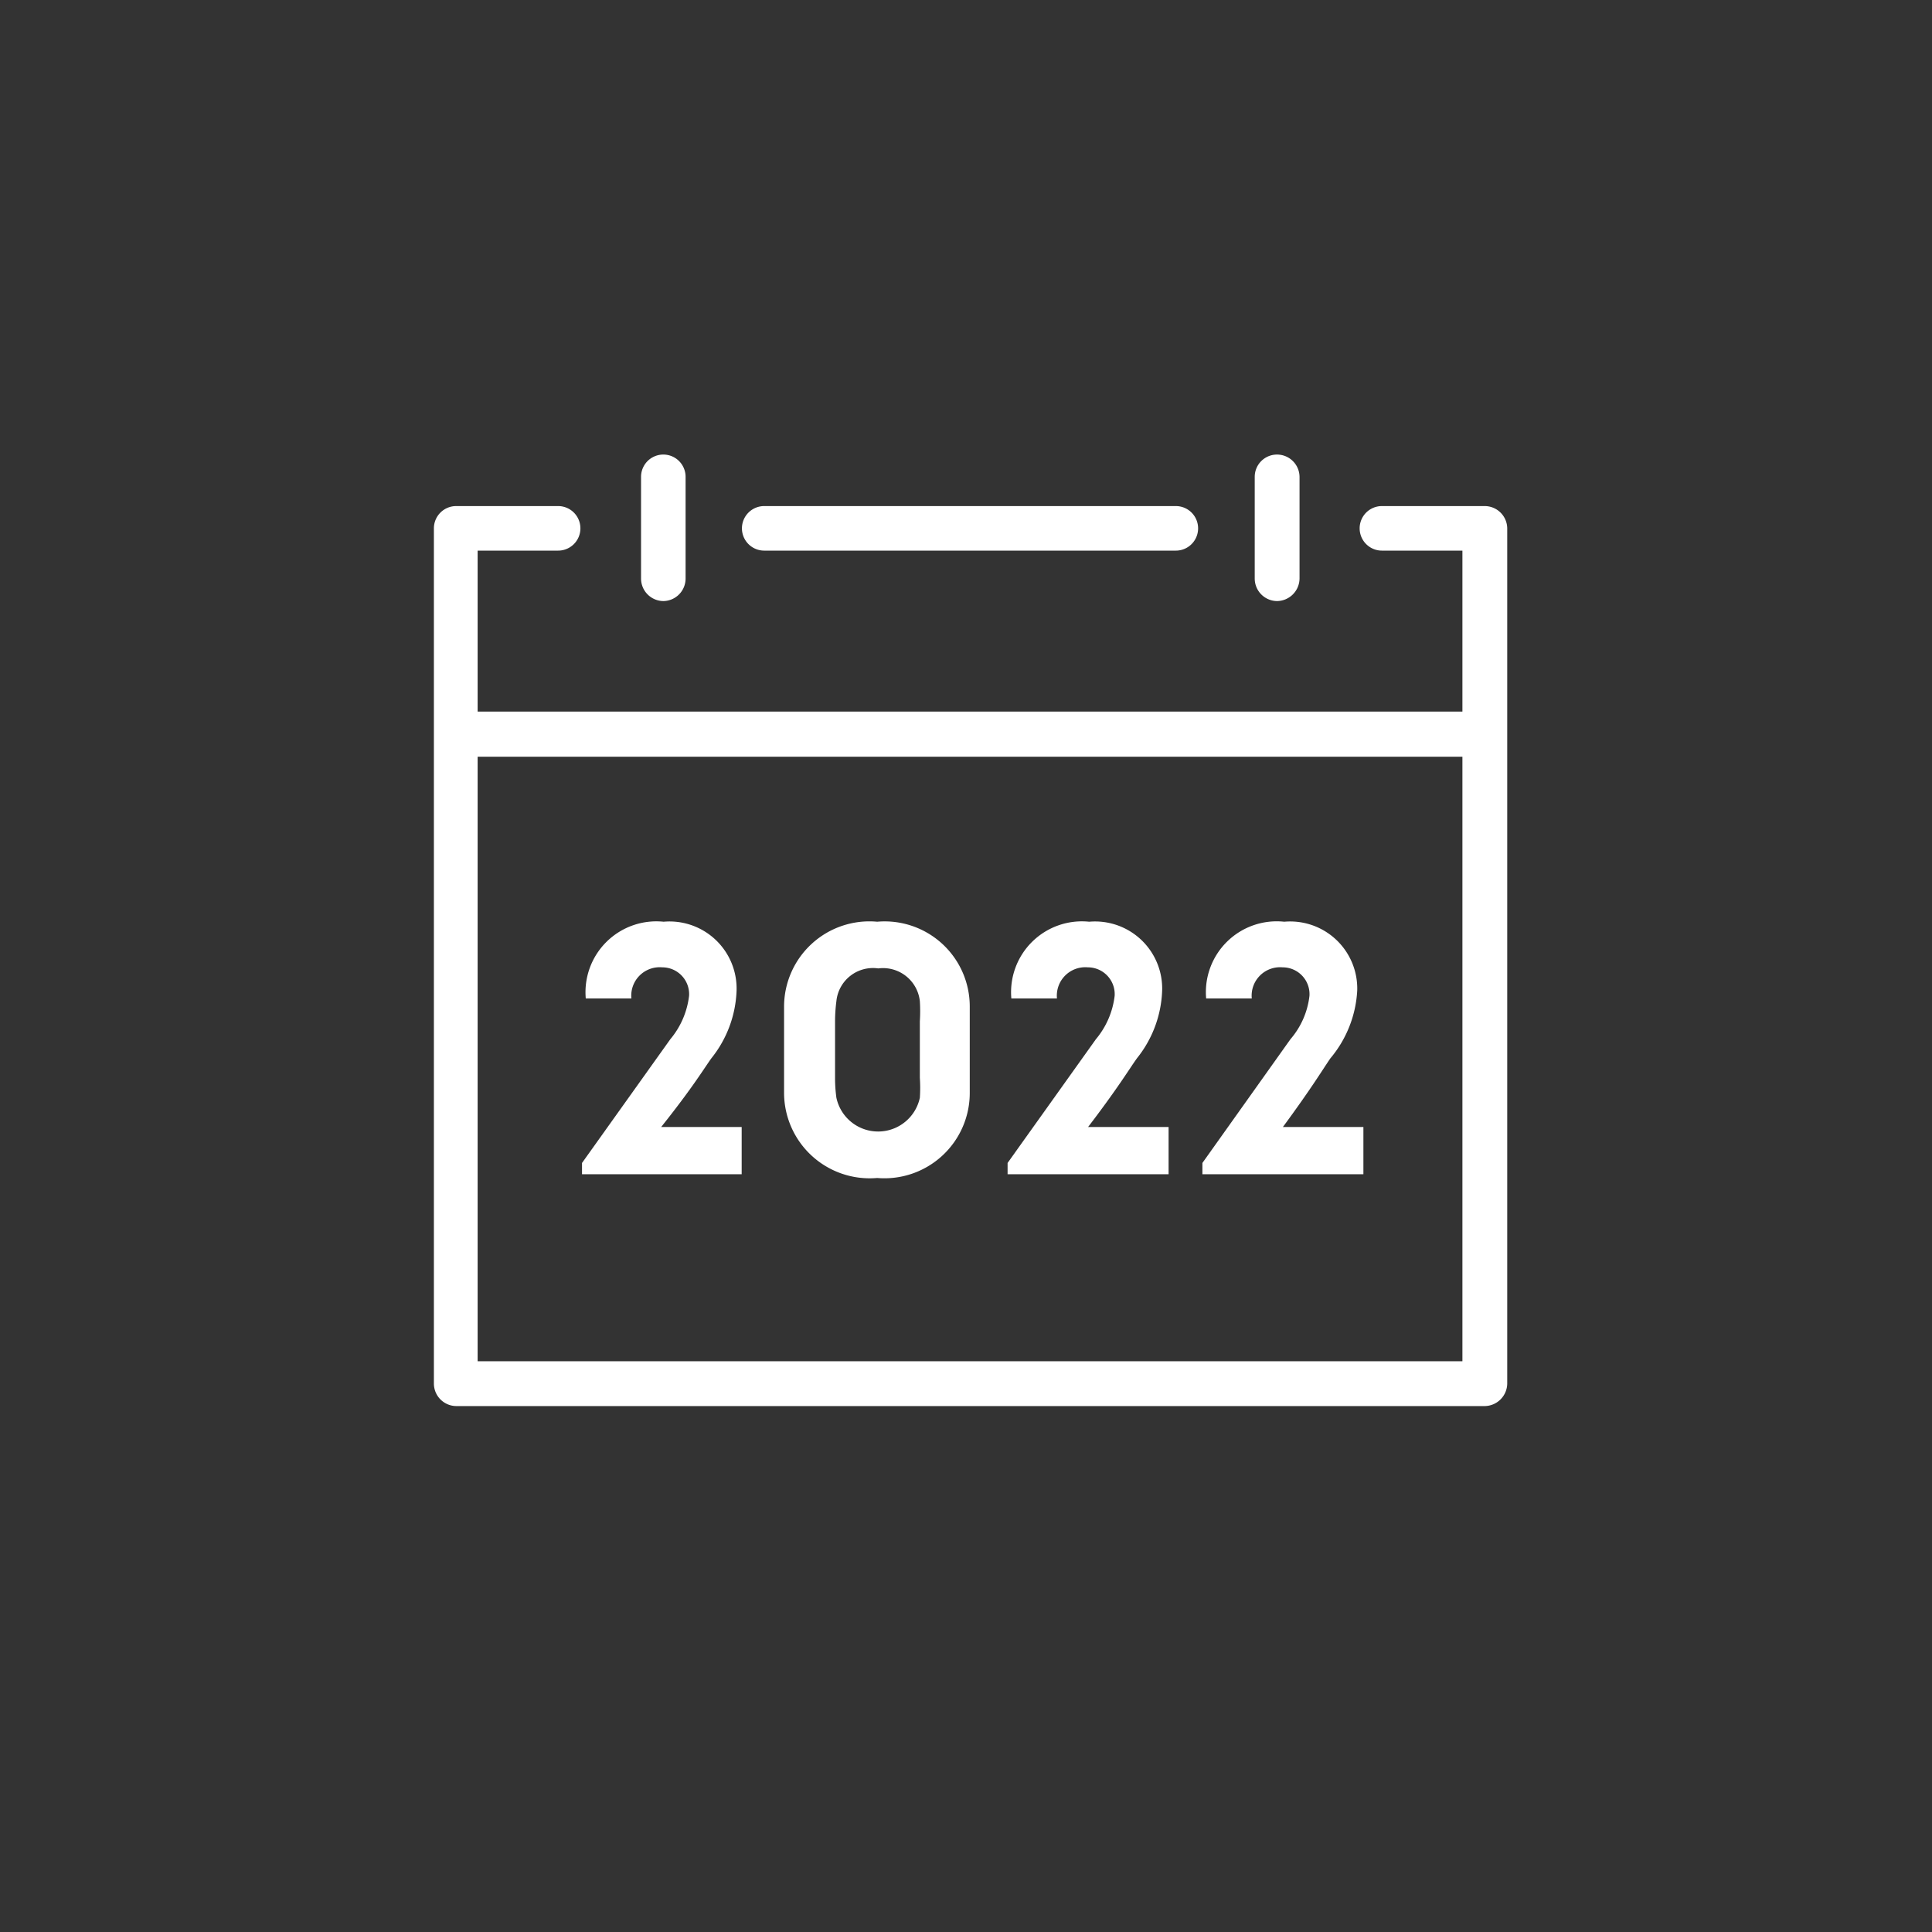 <svg xmlns="http://www.w3.org/2000/svg" viewBox="0 0 72 72"><rect x="0" y="0" width="72" height="72" fill="#333333" stroke="none"/><defs><style>.a{fill:#fff;}</style></defs><title>Concepts_Year-2022</title><path class="a" d="M55.33,18.86H51.5a.83.83,0,1,0,0,1.66h3v6H17.8v-6h3a.83.83,0,0,0,0-1.66H17a.83.83,0,0,0-.83.83V51.56a.84.84,0,0,0,.83.84H55.33a.85.85,0,0,0,.84-.84V19.69A.84.84,0,0,0,55.33,18.86ZM17.8,50.73V28.2H54.5V50.73Z"/><path class="a" d="M28.48,20.52H43.82a.83.83,0,1,0,0-1.66H28.48a.83.83,0,1,0,0,1.66Z"/><path class="a" d="M24.72,22.4a.84.84,0,0,0,.83-.84V17.77a.83.83,0,1,0-1.66,0v3.79A.84.84,0,0,0,24.72,22.4Z"/><path class="a" d="M47.59,22.4a.85.85,0,0,0,.84-.84V17.77a.84.84,0,0,0-.84-.83.83.83,0,0,0-.83.83v3.79A.84.84,0,0,0,47.59,22.4Z"/><path class="a" d="M26.51,39.44a4.26,4.26,0,0,0,.94-2.53,2.5,2.5,0,0,0-2.72-2.56,2.64,2.64,0,0,0-2.9,2.86h1.7a1.06,1.06,0,0,1,1.15-1.16,1,1,0,0,1,1,1.06,3.08,3.08,0,0,1-.7,1.62l-3.29,4.61v.42h5.95V42h-3C25.82,40.52,26.23,39.83,26.51,39.44Z"/><path class="a" d="M32.69,34.35a3.18,3.18,0,0,0-3.47,3.17V40.7a3.19,3.19,0,0,0,3.47,3.2,3.18,3.18,0,0,0,3.45-3.2V37.52A3.17,3.17,0,0,0,32.69,34.35Zm1.59,5.82a5.5,5.5,0,0,1,0,.74,1.59,1.59,0,0,1-3.11,0,5.38,5.38,0,0,1-.05-.74V38.06a6,6,0,0,1,.05-.75,1.37,1.37,0,0,1,1.56-1.22,1.38,1.38,0,0,1,1.55,1.22,6.06,6.06,0,0,1,0,.75Z"/><path class="a" d="M42.37,39.44a4.26,4.26,0,0,0,.94-2.53,2.5,2.5,0,0,0-2.72-2.56,2.64,2.64,0,0,0-2.9,2.86h1.7a1.06,1.06,0,0,1,1.15-1.16,1,1,0,0,1,1,1.06,3.08,3.08,0,0,1-.7,1.62l-3.29,4.61v.42h6V42h-3C41.68,40.52,42.09,39.83,42.37,39.44Z"/><path class="a" d="M49.58,39.44a4.28,4.28,0,0,0,1-2.53,2.5,2.5,0,0,0-2.72-2.56,2.64,2.64,0,0,0-2.91,2.86h1.7a1.06,1.06,0,0,1,1.15-1.16,1,1,0,0,1,1,1.06,3,3,0,0,1-.71,1.62l-3.28,4.61v.42h6V42h-3C48.9,40.52,49.31,39.83,49.58,39.44Z"/></svg>